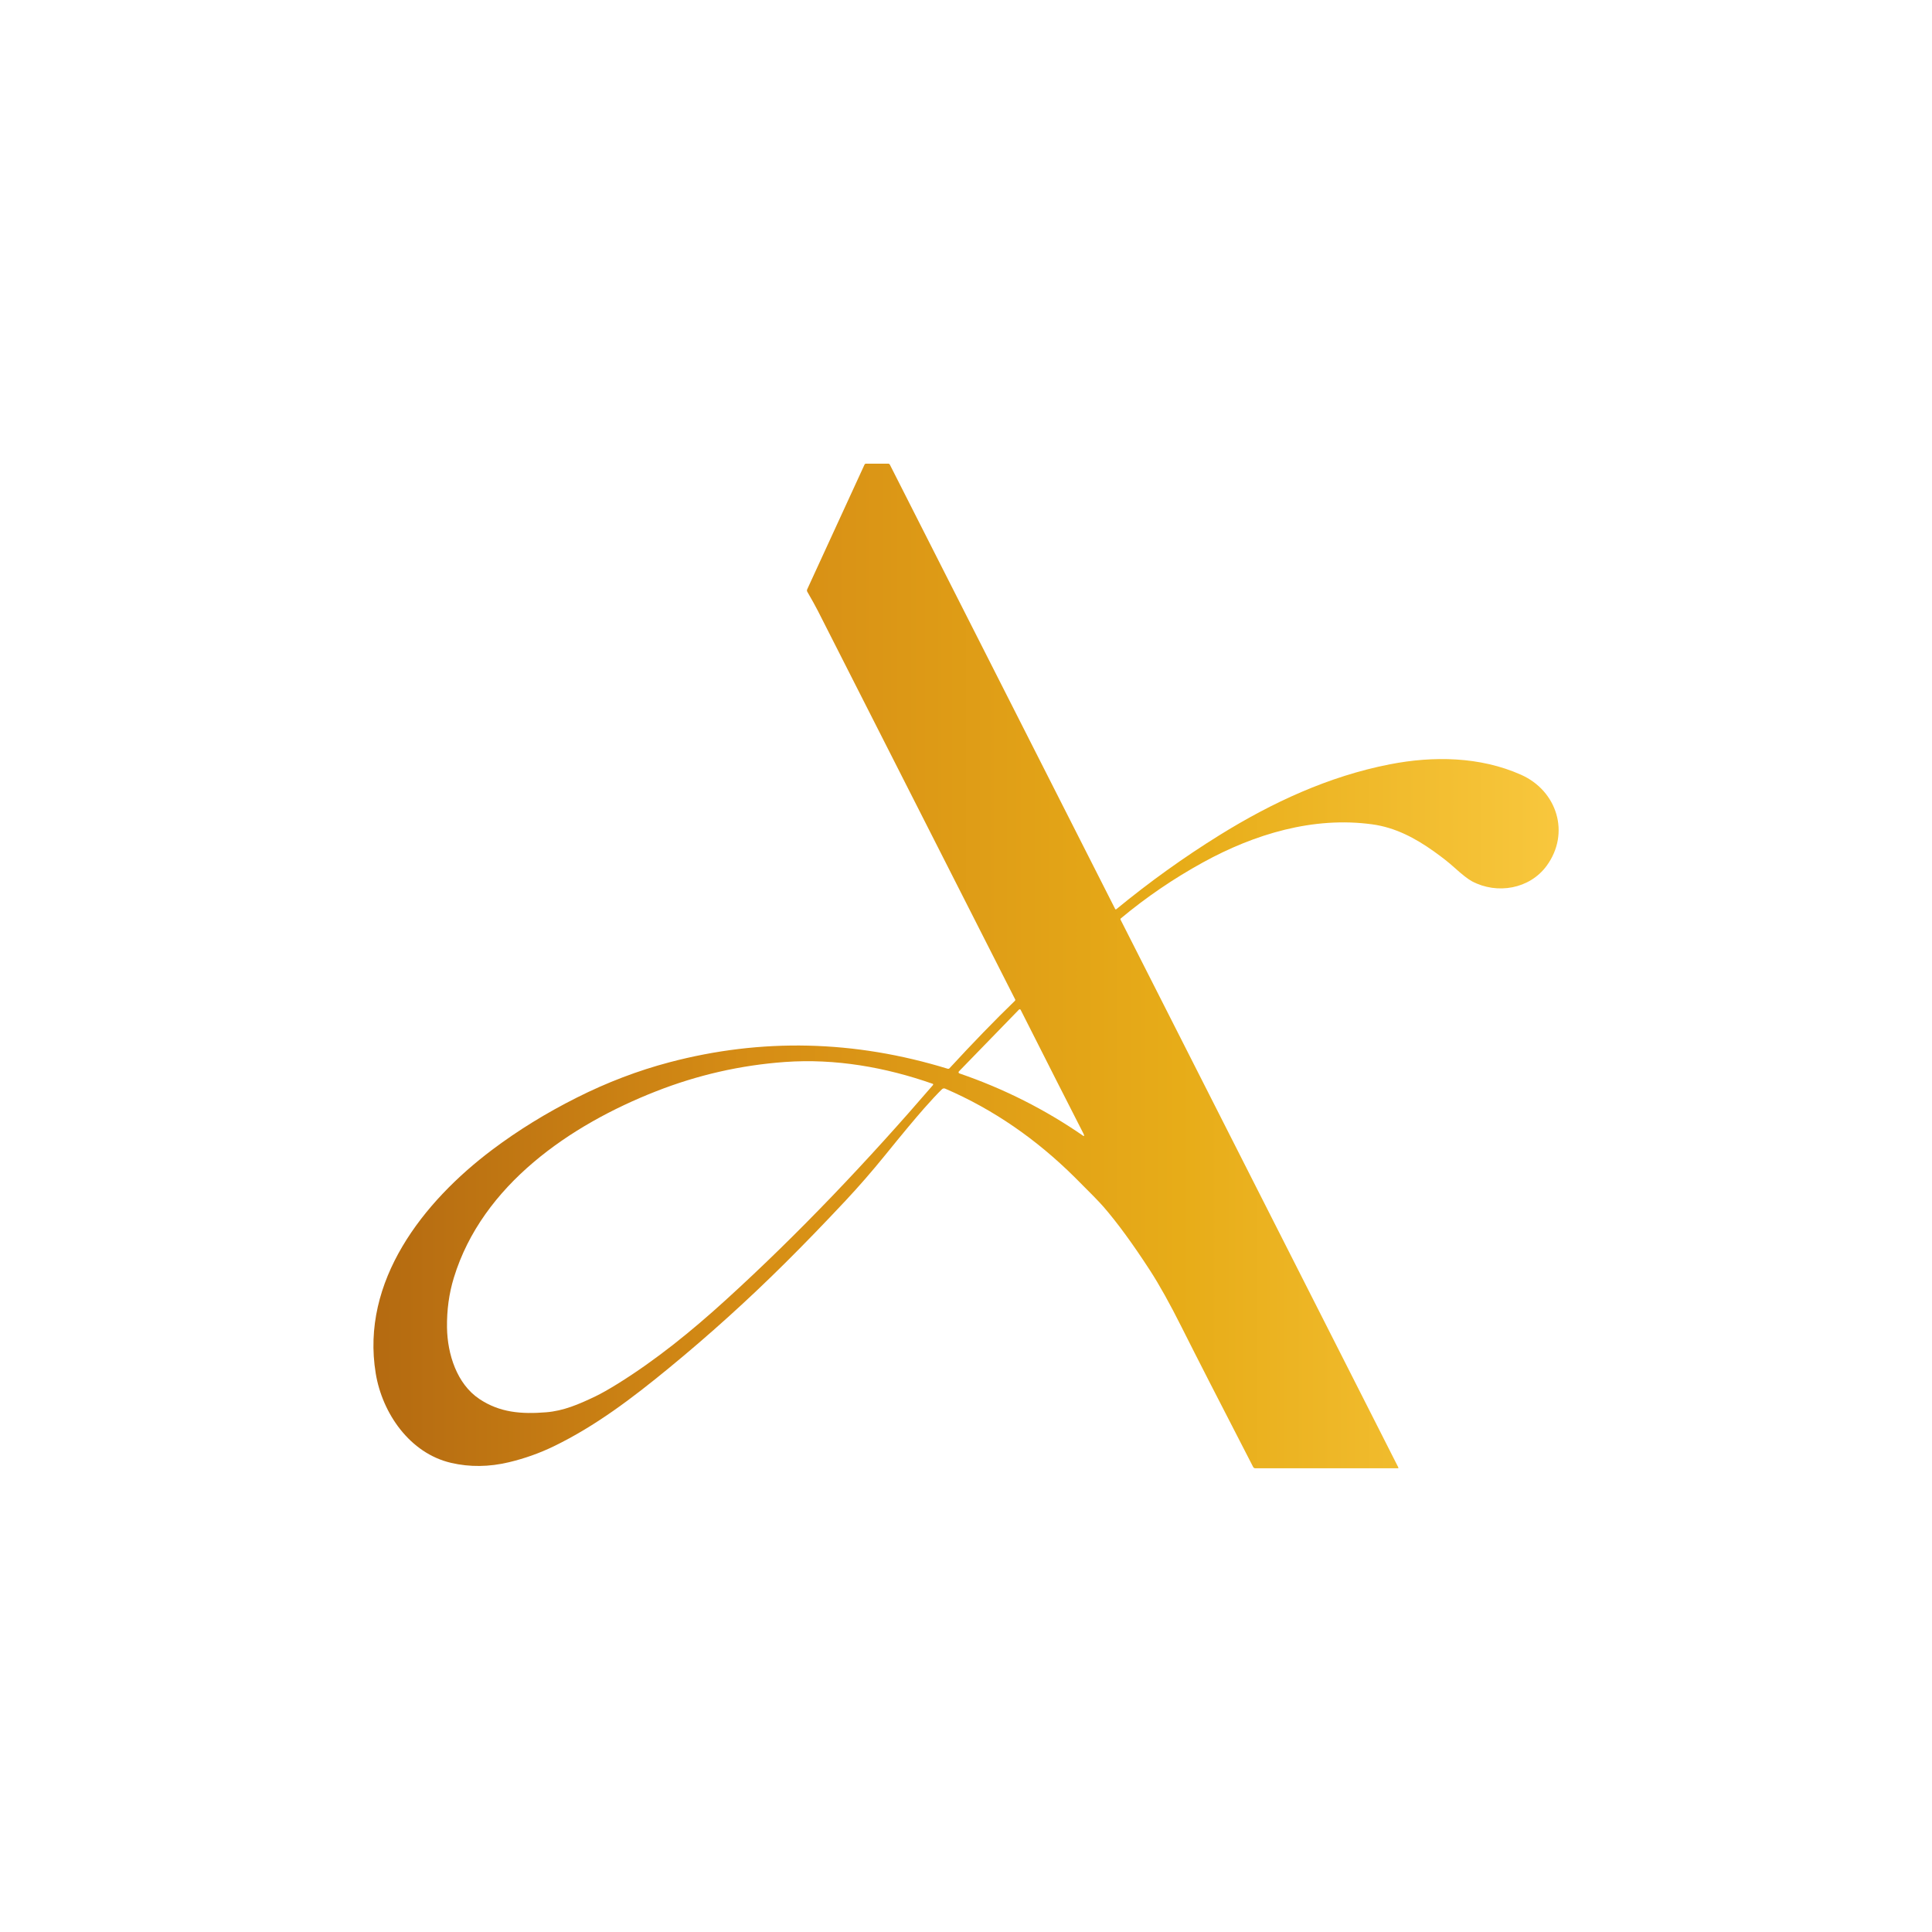 <svg xmlns="http://www.w3.org/2000/svg" xmlns:xlink="http://www.w3.org/1999/xlink" id="Capa_1" data-name="Capa 1" viewBox="0 0 540 540"><defs><style>      .cls-1 {        fill: url(#linear-gradient);      }    </style><linearGradient id="linear-gradient" x1="104.37" y1="270" x2="435.63" y2="270" gradientUnits="userSpaceOnUse"><stop offset="0" stop-color="#d79617"></stop><stop offset="0" stop-color="#b46a11"></stop><stop offset=".32" stop-color="#d68d15"></stop><stop offset=".68" stop-color="#e7ac18"></stop><stop offset="1" stop-color="#f8c73d"></stop></linearGradient></defs><path class="cls-1" d="M390.75,410.39h-39.88c-.26,0-.49-.14-.61-.37-9.3-18.02-15.97-31.05-19.99-39.07-3.27-6.52-6.21-11.8-8.81-15.82-4.83-7.45-9.18-13.39-13.03-17.83-1.17-1.35-3.87-4.11-8.08-8.29-10.61-10.51-22.58-18.88-36.17-24.73-.3-.13-.65-.07-.89.16-1.34,1.3-2.99,3.08-4.97,5.32-2.46,2.79-6.09,7.14-10.89,13.07-3.69,4.55-7.41,8.83-11.16,12.83-5.84,6.23-11.43,12.01-16.8,17.34-10.35,10.29-21.21,20.1-32.59,29.44-10.19,8.36-20.47,16.18-32.17,21.84-3.95,1.91-8.11,3.38-12.45,4.42-5.57,1.33-10.96,1.39-16.17.18-11.56-2.68-19.24-13.87-21.07-24.99-4.26-25.83,13.28-48.02,32.52-62.5,7.21-5.43,15.1-10.29,23.65-14.59,8.51-4.28,17.15-7.57,25.93-9.89,25.77-6.8,51.7-6.2,77.77,1.81.17.05.36,0,.49-.13,6.56-7.12,12.66-13.41,18.3-18.87.1-.1.13-.26.06-.38-2.59-5.11-20.97-41.32-55.15-108.62-.68-1.33-1.66-3.1-2.94-5.31-.13-.21-.14-.47-.03-.7l16.01-34.84c.07-.16.24-.27.41-.27h6.23c.19,0,.36.11.45.28l62.97,124.18c.05.11.19.15.29.09.01,0,.03-.02.04-.03,9.24-7.59,18.84-14.48,28.79-20.66,14.74-9.15,30.6-16.51,47.65-19.83,12.13-2.37,25.2-2.19,36.66,2.91,10.12,4.5,13.82,16.34,7.19,25.43-4.77,6.54-13.87,8.08-20.88,4.36-1.1-.59-2.76-1.88-4.97-3.88-1.45-1.32-3.33-2.8-5.64-4.45-5.34-3.81-10.89-6.72-17.26-7.59-16.47-2.26-32.92,2.71-47.33,10.64-8.22,4.52-15.87,9.74-22.96,15.65-.1.09-.13.24-.07.36l77.66,153.14c.03.06,0,.12-.05.15-.02,0-.03.01-.05.01ZM303.01,317.4c-.01-.16-.08-.36-.2-.59-3.94-7.69-9.78-19.21-17.53-34.55-.08-.15-.26-.21-.4-.13-.03.01-.06.03-.08.06l-16.78,17.27c-.13.13-.13.35,0,.48.04.04.08.06.13.08,12.43,4.26,23.99,10.09,34.68,17.49.05.03.12.02.16-.03.01-.02.02-.04.02-.07ZM260.68,302.92c-13.2-4.63-27.21-7.1-41.31-6.09-12.38.9-24.39,3.63-36.04,8.21-23.92,9.39-48.53,26.13-56.48,52.09-1.35,4.41-1.98,9.06-1.91,13.96.12,7.39,2.74,15.71,9.03,19.92,5.74,3.84,11.79,4.28,18.66,3.73,4.88-.39,9.17-2.24,13.76-4.44,1.65-.79,3.73-1.97,6.24-3.52,10.74-6.68,20.68-14.75,30.1-23.32,20.65-18.76,40.04-39.29,58.04-60.18.08-.1.07-.24-.02-.33-.02-.02-.05-.03-.07-.04Z"></path></svg>